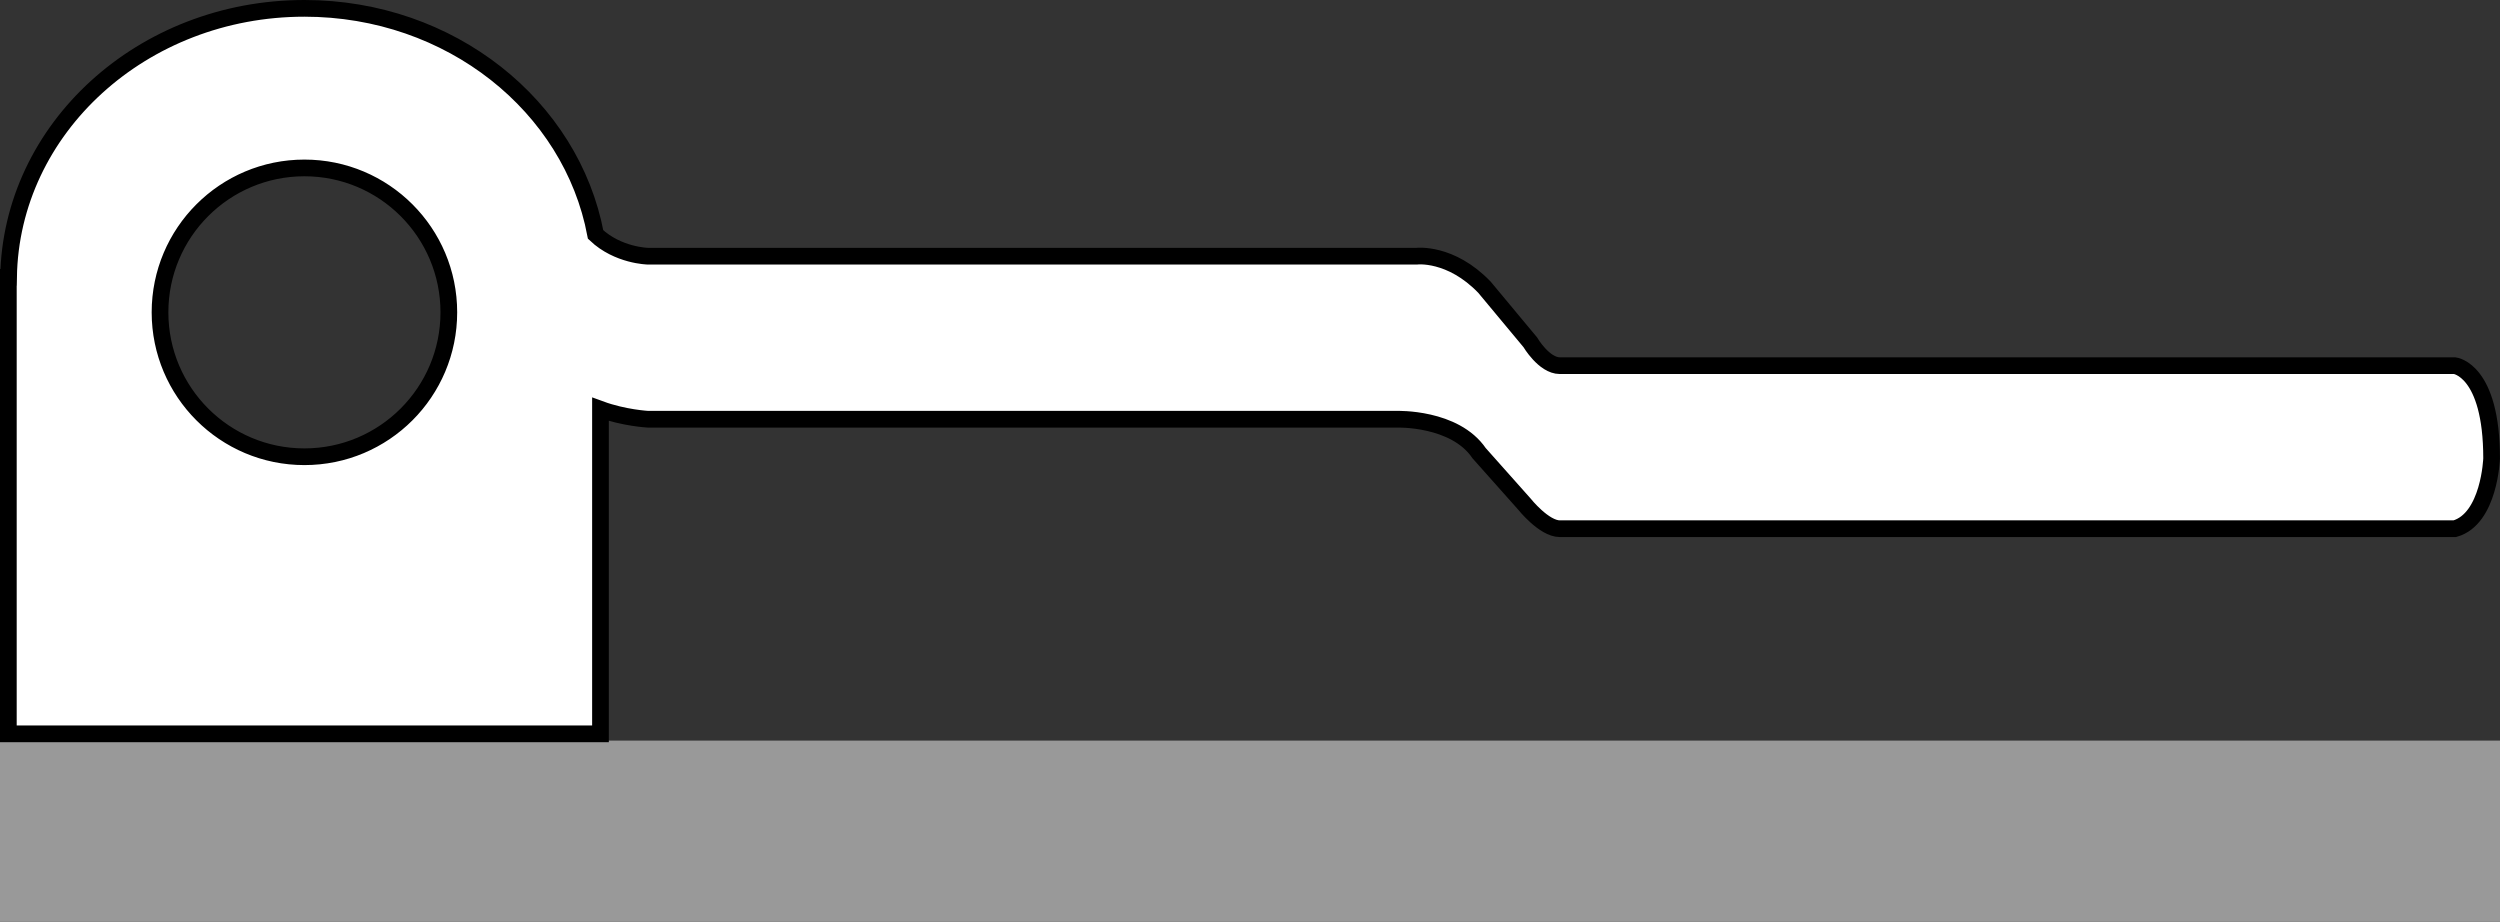 <?xml version="1.0" encoding="iso-8859-1"?>
<!-- Generator: Adobe Illustrator 27.9.0, SVG Export Plug-In . SVG Version: 6.00 Build 0)  -->
<svg version="1.1" id="image" xmlns="http://www.w3.org/2000/svg" xmlns:xlink="http://www.w3.org/1999/xlink" x="0px" y="0px"
	 width="119.8px" height="44.176px" viewBox="0 0 119.8 44.176" enable-background="new 0 0 119.8 44.176" xml:space="preserve">
<rect x="0" y="0" width="119.8" height="44.176" fill="#333333" stroke="none"/>
<rect x="0.4" y="35.891" fill="#999999" stroke="#999999" stroke-width="0.8" stroke-miterlimit="10" width="119" height="7.885"/>
<path fill="#FFFFFF" stroke="#000000" stroke-width="0.8" stroke-miterlimit="10" d="M117.635,17.523H74.747
	c-0.759,0-1.419-1.125-1.419-1.125l-2.194-2.636c-1.626-1.689-3.248-1.485-3.248-1.485H31.051
	c0,0-1.441-0.025-2.51-1.041C27.385,5.084,21.591,0.4,14.588,0.4C6.82,0.4,0.52,6.156,0.41,13.292H0.4v21.873
	h28.375v-5.609v-8.368v-1.574c1.134,0.416,2.276,0.476,2.276,0.476h35.888c0,0,2.773-0.092,3.941,1.628l2.163,2.431
	c0,0,0.944,1.187,1.703,1.187h42.888c1.661-0.471,1.764-3.365,1.764-3.365
	C119.4,17.725,117.635,17.523,117.635,17.523z M14.588,21.887c-3.822,0-6.92-3.098-6.92-6.92
	c0-3.822,3.098-6.92,6.92-6.92c3.822,0,6.92,3.098,6.92,6.92C21.508,18.788,18.41,21.887,14.588,21.887z"/>
</svg>

